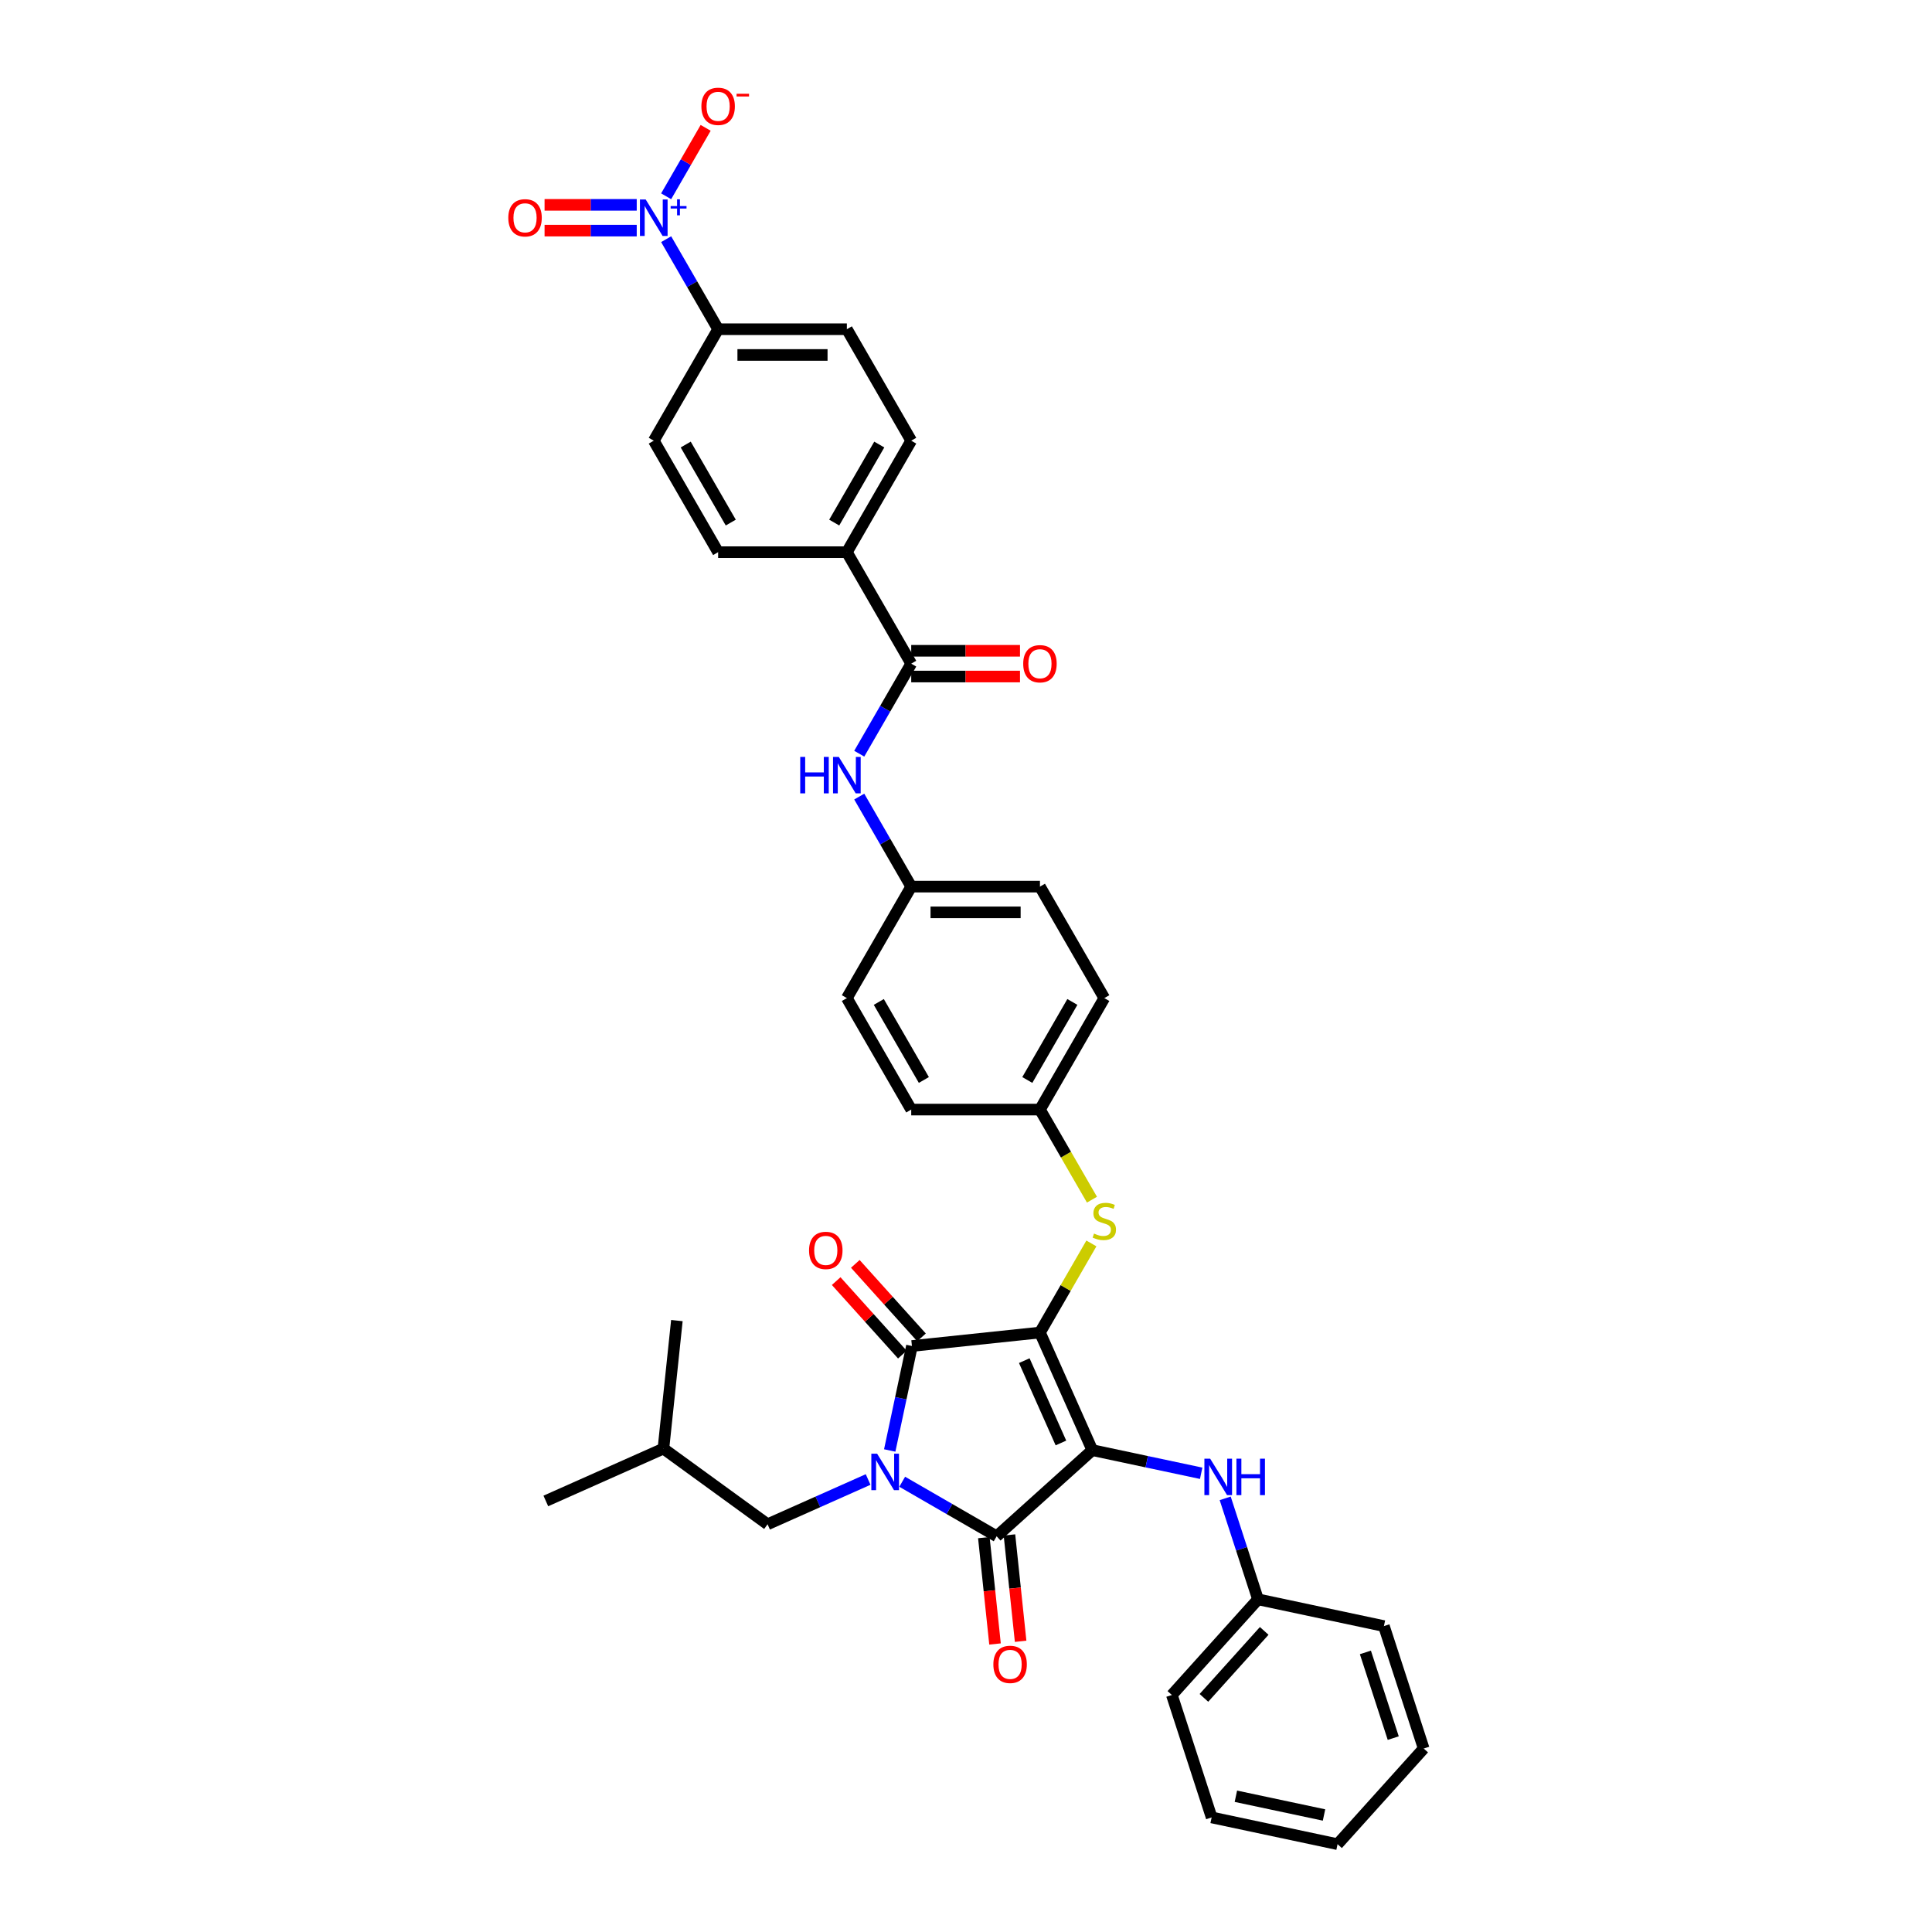<?xml version='1.0' encoding='iso-8859-1'?>
<svg version='1.1' baseProfile='full'
              xmlns='http://www.w3.org/2000/svg'
                      xmlns:rdkit='http://www.rdkit.org/xml'
                      xmlns:xlink='http://www.w3.org/1999/xlink'
                  xml:space='preserve'
width='1000px' height='1000px' viewBox='0 0 1000 1000'>
<!-- END OF HEADER -->
<rect style='opacity:1.0;fill:#FFFFFF;stroke:none' width='1000' height='1000' x='0' y='0'> </rect>
<path class='bond-0' d='M 444.742,412.31 L 458.194,435.611' style='fill:none;fill-rule:evenodd;stroke:#0000FF;stroke-width:6px;stroke-linecap:butt;stroke-linejoin:miter;stroke-opacity:1' />
<path class='bond-0' d='M 458.194,435.611 L 471.647,458.912' style='fill:none;fill-rule:evenodd;stroke:#000000;stroke-width:6px;stroke-linecap:butt;stroke-linejoin:miter;stroke-opacity:1' />
<path class='bond-1' d='M 444.742,390.109 L 458.194,366.808' style='fill:none;fill-rule:evenodd;stroke:#0000FF;stroke-width:6px;stroke-linecap:butt;stroke-linejoin:miter;stroke-opacity:1' />
<path class='bond-1' d='M 458.194,366.808 L 471.647,343.507' style='fill:none;fill-rule:evenodd;stroke:#000000;stroke-width:6px;stroke-linecap:butt;stroke-linejoin:miter;stroke-opacity:1' />
<path class='bond-2' d='M 538.276,689.721 L 565.376,750.589' style='fill:none;fill-rule:evenodd;stroke:#000000;stroke-width:6px;stroke-linecap:butt;stroke-linejoin:miter;stroke-opacity:1' />
<path class='bond-2' d='M 530.167,704.271 L 549.138,746.879' style='fill:none;fill-rule:evenodd;stroke:#000000;stroke-width:6px;stroke-linecap:butt;stroke-linejoin:miter;stroke-opacity:1' />
<path class='bond-3' d='M 538.276,689.721 L 472.012,696.685' style='fill:none;fill-rule:evenodd;stroke:#000000;stroke-width:6px;stroke-linecap:butt;stroke-linejoin:miter;stroke-opacity:1' />
<path class='bond-4' d='M 538.276,689.721 L 551.59,666.66' style='fill:none;fill-rule:evenodd;stroke:#000000;stroke-width:6px;stroke-linecap:butt;stroke-linejoin:miter;stroke-opacity:1' />
<path class='bond-4' d='M 551.59,666.66 L 564.905,643.599' style='fill:none;fill-rule:evenodd;stroke:#CCCC00;stroke-width:6px;stroke-linecap:butt;stroke-linejoin:miter;stroke-opacity:1' />
<path class='bond-5' d='M 565.376,750.589 L 515.862,795.173' style='fill:none;fill-rule:evenodd;stroke:#000000;stroke-width:6px;stroke-linecap:butt;stroke-linejoin:miter;stroke-opacity:1' />
<path class='bond-6' d='M 565.376,750.589 L 593.552,756.578' style='fill:none;fill-rule:evenodd;stroke:#000000;stroke-width:6px;stroke-linecap:butt;stroke-linejoin:miter;stroke-opacity:1' />
<path class='bond-6' d='M 593.552,756.578 L 621.728,762.567' style='fill:none;fill-rule:evenodd;stroke:#0000FF;stroke-width:6px;stroke-linecap:butt;stroke-linejoin:miter;stroke-opacity:1' />
<path class='bond-7' d='M 515.862,795.173 L 491.421,781.062' style='fill:none;fill-rule:evenodd;stroke:#000000;stroke-width:6px;stroke-linecap:butt;stroke-linejoin:miter;stroke-opacity:1' />
<path class='bond-7' d='M 491.421,781.062 L 466.981,766.951' style='fill:none;fill-rule:evenodd;stroke:#0000FF;stroke-width:6px;stroke-linecap:butt;stroke-linejoin:miter;stroke-opacity:1' />
<path class='bond-8' d='M 509.235,795.869 L 512.129,823.397' style='fill:none;fill-rule:evenodd;stroke:#000000;stroke-width:6px;stroke-linecap:butt;stroke-linejoin:miter;stroke-opacity:1' />
<path class='bond-8' d='M 512.129,823.397 L 515.022,850.926' style='fill:none;fill-rule:evenodd;stroke:#FF0000;stroke-width:6px;stroke-linecap:butt;stroke-linejoin:miter;stroke-opacity:1' />
<path class='bond-8' d='M 522.488,794.476 L 525.381,822.005' style='fill:none;fill-rule:evenodd;stroke:#000000;stroke-width:6px;stroke-linecap:butt;stroke-linejoin:miter;stroke-opacity:1' />
<path class='bond-8' d='M 525.381,822.005 L 528.275,849.533' style='fill:none;fill-rule:evenodd;stroke:#FF0000;stroke-width:6px;stroke-linecap:butt;stroke-linejoin:miter;stroke-opacity:1' />
<path class='bond-9' d='M 449.338,765.786 L 423.314,777.372' style='fill:none;fill-rule:evenodd;stroke:#0000FF;stroke-width:6px;stroke-linecap:butt;stroke-linejoin:miter;stroke-opacity:1' />
<path class='bond-9' d='M 423.314,777.372 L 397.291,788.959' style='fill:none;fill-rule:evenodd;stroke:#000000;stroke-width:6px;stroke-linecap:butt;stroke-linejoin:miter;stroke-opacity:1' />
<path class='bond-10' d='M 460.519,750.758 L 466.266,723.722' style='fill:none;fill-rule:evenodd;stroke:#0000FF;stroke-width:6px;stroke-linecap:butt;stroke-linejoin:miter;stroke-opacity:1' />
<path class='bond-10' d='M 466.266,723.722 L 472.012,696.685' style='fill:none;fill-rule:evenodd;stroke:#000000;stroke-width:6px;stroke-linecap:butt;stroke-linejoin:miter;stroke-opacity:1' />
<path class='bond-11' d='M 476.964,692.227 L 459.836,673.204' style='fill:none;fill-rule:evenodd;stroke:#000000;stroke-width:6px;stroke-linecap:butt;stroke-linejoin:miter;stroke-opacity:1' />
<path class='bond-11' d='M 459.836,673.204 L 442.708,654.182' style='fill:none;fill-rule:evenodd;stroke:#FF0000;stroke-width:6px;stroke-linecap:butt;stroke-linejoin:miter;stroke-opacity:1' />
<path class='bond-11' d='M 467.061,701.144 L 449.933,682.121' style='fill:none;fill-rule:evenodd;stroke:#000000;stroke-width:6px;stroke-linecap:butt;stroke-linejoin:miter;stroke-opacity:1' />
<path class='bond-11' d='M 449.933,682.121 L 432.805,663.099' style='fill:none;fill-rule:evenodd;stroke:#FF0000;stroke-width:6px;stroke-linecap:butt;stroke-linejoin:miter;stroke-opacity:1' />
<path class='bond-12' d='M 634.156,775.542 L 642.647,801.676' style='fill:none;fill-rule:evenodd;stroke:#0000FF;stroke-width:6px;stroke-linecap:butt;stroke-linejoin:miter;stroke-opacity:1' />
<path class='bond-12' d='M 642.647,801.676 L 651.139,827.81' style='fill:none;fill-rule:evenodd;stroke:#000000;stroke-width:6px;stroke-linecap:butt;stroke-linejoin:miter;stroke-opacity:1' />
<path class='bond-13' d='M 565.197,620.945 L 551.737,597.63' style='fill:none;fill-rule:evenodd;stroke:#CCCC00;stroke-width:6px;stroke-linecap:butt;stroke-linejoin:miter;stroke-opacity:1' />
<path class='bond-13' d='M 551.737,597.63 L 538.276,574.316' style='fill:none;fill-rule:evenodd;stroke:#000000;stroke-width:6px;stroke-linecap:butt;stroke-linejoin:miter;stroke-opacity:1' />
<path class='bond-14' d='M 538.276,574.316 L 571.59,516.614' style='fill:none;fill-rule:evenodd;stroke:#000000;stroke-width:6px;stroke-linecap:butt;stroke-linejoin:miter;stroke-opacity:1' />
<path class='bond-14' d='M 531.733,558.998 L 555.053,518.606' style='fill:none;fill-rule:evenodd;stroke:#000000;stroke-width:6px;stroke-linecap:butt;stroke-linejoin:miter;stroke-opacity:1' />
<path class='bond-15' d='M 538.276,574.316 L 471.647,574.316' style='fill:none;fill-rule:evenodd;stroke:#000000;stroke-width:6px;stroke-linecap:butt;stroke-linejoin:miter;stroke-opacity:1' />
<path class='bond-16' d='M 471.647,458.912 L 438.333,516.614' style='fill:none;fill-rule:evenodd;stroke:#000000;stroke-width:6px;stroke-linecap:butt;stroke-linejoin:miter;stroke-opacity:1' />
<path class='bond-17' d='M 471.647,458.912 L 538.276,458.912' style='fill:none;fill-rule:evenodd;stroke:#000000;stroke-width:6px;stroke-linecap:butt;stroke-linejoin:miter;stroke-opacity:1' />
<path class='bond-17' d='M 481.642,472.237 L 528.282,472.237' style='fill:none;fill-rule:evenodd;stroke:#000000;stroke-width:6px;stroke-linecap:butt;stroke-linejoin:miter;stroke-opacity:1' />
<path class='bond-18' d='M 571.59,516.614 L 538.276,458.912' style='fill:none;fill-rule:evenodd;stroke:#000000;stroke-width:6px;stroke-linecap:butt;stroke-linejoin:miter;stroke-opacity:1' />
<path class='bond-19' d='M 651.139,827.81 L 606.555,877.325' style='fill:none;fill-rule:evenodd;stroke:#000000;stroke-width:6px;stroke-linecap:butt;stroke-linejoin:miter;stroke-opacity:1' />
<path class='bond-19' d='M 654.354,844.154 L 623.146,878.814' style='fill:none;fill-rule:evenodd;stroke:#000000;stroke-width:6px;stroke-linecap:butt;stroke-linejoin:miter;stroke-opacity:1' />
<path class='bond-20' d='M 651.139,827.81 L 716.312,841.663' style='fill:none;fill-rule:evenodd;stroke:#000000;stroke-width:6px;stroke-linecap:butt;stroke-linejoin:miter;stroke-opacity:1' />
<path class='bond-21' d='M 606.555,877.325 L 627.145,940.693' style='fill:none;fill-rule:evenodd;stroke:#000000;stroke-width:6px;stroke-linecap:butt;stroke-linejoin:miter;stroke-opacity:1' />
<path class='bond-22' d='M 716.312,841.663 L 736.901,905.031' style='fill:none;fill-rule:evenodd;stroke:#000000;stroke-width:6px;stroke-linecap:butt;stroke-linejoin:miter;stroke-opacity:1' />
<path class='bond-22' d='M 706.726,855.286 L 721.139,899.643' style='fill:none;fill-rule:evenodd;stroke:#000000;stroke-width:6px;stroke-linecap:butt;stroke-linejoin:miter;stroke-opacity:1' />
<path class='bond-23' d='M 397.291,788.959 L 343.387,749.795' style='fill:none;fill-rule:evenodd;stroke:#000000;stroke-width:6px;stroke-linecap:butt;stroke-linejoin:miter;stroke-opacity:1' />
<path class='bond-24' d='M 343.387,749.795 L 282.519,776.895' style='fill:none;fill-rule:evenodd;stroke:#000000;stroke-width:6px;stroke-linecap:butt;stroke-linejoin:miter;stroke-opacity:1' />
<path class='bond-25' d='M 343.387,749.795 L 350.352,683.531' style='fill:none;fill-rule:evenodd;stroke:#000000;stroke-width:6px;stroke-linecap:butt;stroke-linejoin:miter;stroke-opacity:1' />
<path class='bond-26' d='M 627.145,940.693 L 692.318,954.545' style='fill:none;fill-rule:evenodd;stroke:#000000;stroke-width:6px;stroke-linecap:butt;stroke-linejoin:miter;stroke-opacity:1' />
<path class='bond-26' d='M 639.691,929.736 L 685.312,939.433' style='fill:none;fill-rule:evenodd;stroke:#000000;stroke-width:6px;stroke-linecap:butt;stroke-linejoin:miter;stroke-opacity:1' />
<path class='bond-27' d='M 736.901,905.031 L 692.318,954.545' style='fill:none;fill-rule:evenodd;stroke:#000000;stroke-width:6px;stroke-linecap:butt;stroke-linejoin:miter;stroke-opacity:1' />
<path class='bond-28' d='M 471.647,574.316 L 438.333,516.614' style='fill:none;fill-rule:evenodd;stroke:#000000;stroke-width:6px;stroke-linecap:butt;stroke-linejoin:miter;stroke-opacity:1' />
<path class='bond-28' d='M 478.191,558.998 L 454.87,518.606' style='fill:none;fill-rule:evenodd;stroke:#000000;stroke-width:6px;stroke-linecap:butt;stroke-linejoin:miter;stroke-opacity:1' />
<path class='bond-29' d='M 344.798,123.798 L 358.251,147.099' style='fill:none;fill-rule:evenodd;stroke:#0000FF;stroke-width:6px;stroke-linecap:butt;stroke-linejoin:miter;stroke-opacity:1' />
<path class='bond-29' d='M 358.251,147.099 L 371.704,170.4' style='fill:none;fill-rule:evenodd;stroke:#000000;stroke-width:6px;stroke-linecap:butt;stroke-linejoin:miter;stroke-opacity:1' />
<path class='bond-30' d='M 344.798,101.598 L 355.024,83.887' style='fill:none;fill-rule:evenodd;stroke:#0000FF;stroke-width:6px;stroke-linecap:butt;stroke-linejoin:miter;stroke-opacity:1' />
<path class='bond-30' d='M 355.024,83.887 L 365.249,66.175' style='fill:none;fill-rule:evenodd;stroke:#FF0000;stroke-width:6px;stroke-linecap:butt;stroke-linejoin:miter;stroke-opacity:1' />
<path class='bond-31' d='M 329.568,106.035 L 305.718,106.035' style='fill:none;fill-rule:evenodd;stroke:#0000FF;stroke-width:6px;stroke-linecap:butt;stroke-linejoin:miter;stroke-opacity:1' />
<path class='bond-31' d='M 305.718,106.035 L 281.868,106.035' style='fill:none;fill-rule:evenodd;stroke:#FF0000;stroke-width:6px;stroke-linecap:butt;stroke-linejoin:miter;stroke-opacity:1' />
<path class='bond-31' d='M 329.568,119.361 L 305.718,119.361' style='fill:none;fill-rule:evenodd;stroke:#0000FF;stroke-width:6px;stroke-linecap:butt;stroke-linejoin:miter;stroke-opacity:1' />
<path class='bond-31' d='M 305.718,119.361 L 281.868,119.361' style='fill:none;fill-rule:evenodd;stroke:#FF0000;stroke-width:6px;stroke-linecap:butt;stroke-linejoin:miter;stroke-opacity:1' />
<path class='bond-32' d='M 471.647,343.507 L 438.333,285.805' style='fill:none;fill-rule:evenodd;stroke:#000000;stroke-width:6px;stroke-linecap:butt;stroke-linejoin:miter;stroke-opacity:1' />
<path class='bond-33' d='M 471.647,350.17 L 499.798,350.17' style='fill:none;fill-rule:evenodd;stroke:#000000;stroke-width:6px;stroke-linecap:butt;stroke-linejoin:miter;stroke-opacity:1' />
<path class='bond-33' d='M 499.798,350.17 L 527.949,350.17' style='fill:none;fill-rule:evenodd;stroke:#FF0000;stroke-width:6px;stroke-linecap:butt;stroke-linejoin:miter;stroke-opacity:1' />
<path class='bond-33' d='M 471.647,336.844 L 499.798,336.844' style='fill:none;fill-rule:evenodd;stroke:#000000;stroke-width:6px;stroke-linecap:butt;stroke-linejoin:miter;stroke-opacity:1' />
<path class='bond-33' d='M 499.798,336.844 L 527.949,336.844' style='fill:none;fill-rule:evenodd;stroke:#FF0000;stroke-width:6px;stroke-linecap:butt;stroke-linejoin:miter;stroke-opacity:1' />
<path class='bond-34' d='M 371.704,170.4 L 438.333,170.4' style='fill:none;fill-rule:evenodd;stroke:#000000;stroke-width:6px;stroke-linecap:butt;stroke-linejoin:miter;stroke-opacity:1' />
<path class='bond-34' d='M 381.698,183.726 L 428.338,183.726' style='fill:none;fill-rule:evenodd;stroke:#000000;stroke-width:6px;stroke-linecap:butt;stroke-linejoin:miter;stroke-opacity:1' />
<path class='bond-35' d='M 371.704,170.4 L 338.39,228.103' style='fill:none;fill-rule:evenodd;stroke:#000000;stroke-width:6px;stroke-linecap:butt;stroke-linejoin:miter;stroke-opacity:1' />
<path class='bond-36' d='M 438.333,285.805 L 371.704,285.805' style='fill:none;fill-rule:evenodd;stroke:#000000;stroke-width:6px;stroke-linecap:butt;stroke-linejoin:miter;stroke-opacity:1' />
<path class='bond-37' d='M 438.333,285.805 L 471.647,228.103' style='fill:none;fill-rule:evenodd;stroke:#000000;stroke-width:6px;stroke-linecap:butt;stroke-linejoin:miter;stroke-opacity:1' />
<path class='bond-37' d='M 431.79,270.487 L 455.11,230.095' style='fill:none;fill-rule:evenodd;stroke:#000000;stroke-width:6px;stroke-linecap:butt;stroke-linejoin:miter;stroke-opacity:1' />
<path class='bond-38' d='M 438.333,170.4 L 471.647,228.103' style='fill:none;fill-rule:evenodd;stroke:#000000;stroke-width:6px;stroke-linecap:butt;stroke-linejoin:miter;stroke-opacity:1' />
<path class='bond-39' d='M 338.39,228.103 L 371.704,285.805' style='fill:none;fill-rule:evenodd;stroke:#000000;stroke-width:6px;stroke-linecap:butt;stroke-linejoin:miter;stroke-opacity:1' />
<path class='bond-39' d='M 354.927,230.095 L 378.247,270.487' style='fill:none;fill-rule:evenodd;stroke:#000000;stroke-width:6px;stroke-linecap:butt;stroke-linejoin:miter;stroke-opacity:1' />
<path  class='atom-0' d='M 414.2 391.775
L 416.758 391.775
L 416.758 399.797
L 426.406 399.797
L 426.406 391.775
L 428.965 391.775
L 428.965 410.644
L 426.406 410.644
L 426.406 401.929
L 416.758 401.929
L 416.758 410.644
L 414.2 410.644
L 414.2 391.775
' fill='#0000FF'/>
<path  class='atom-0' d='M 434.162 391.775
L 440.345 401.769
Q 440.958 402.755, 441.944 404.541
Q 442.93 406.326, 442.984 406.433
L 442.984 391.775
L 445.489 391.775
L 445.489 410.644
L 442.904 410.644
L 436.267 399.717
Q 435.494 398.438, 434.668 396.972
Q 433.869 395.506, 433.629 395.053
L 433.629 410.644
L 431.177 410.644
L 431.177 391.775
L 434.162 391.775
' fill='#0000FF'/>
<path  class='atom-4' d='M 453.988 752.424
L 460.172 762.418
Q 460.784 763.404, 461.771 765.19
Q 462.757 766.975, 462.81 767.082
L 462.81 752.424
L 465.315 752.424
L 465.315 771.293
L 462.73 771.293
L 456.094 760.366
Q 455.321 759.086, 454.495 757.621
Q 453.695 756.155, 453.455 755.702
L 453.455 771.293
L 451.003 771.293
L 451.003 752.424
L 453.988 752.424
' fill='#0000FF'/>
<path  class='atom-6' d='M 626.378 755.007
L 632.561 765.002
Q 633.174 765.988, 634.161 767.774
Q 635.147 769.559, 635.2 769.666
L 635.2 755.007
L 637.705 755.007
L 637.705 773.877
L 635.12 773.877
L 628.484 762.95
Q 627.711 761.67, 626.885 760.204
Q 626.085 758.739, 625.845 758.286
L 625.845 773.877
L 623.393 773.877
L 623.393 755.007
L 626.378 755.007
' fill='#0000FF'/>
<path  class='atom-6' d='M 639.971 755.007
L 642.529 755.007
L 642.529 763.03
L 652.177 763.03
L 652.177 755.007
L 654.736 755.007
L 654.736 773.877
L 652.177 773.877
L 652.177 765.162
L 642.529 765.162
L 642.529 773.877
L 639.971 773.877
L 639.971 755.007
' fill='#0000FF'/>
<path  class='atom-7' d='M 566.26 638.495
Q 566.473 638.575, 567.353 638.948
Q 568.232 639.321, 569.192 639.561
Q 570.178 639.774, 571.137 639.774
Q 572.923 639.774, 573.962 638.921
Q 575.002 638.042, 575.002 636.523
Q 575.002 635.483, 574.469 634.844
Q 573.962 634.204, 573.163 633.857
Q 572.363 633.511, 571.031 633.111
Q 569.352 632.605, 568.339 632.125
Q 567.353 631.645, 566.633 630.633
Q 565.94 629.62, 565.94 627.914
Q 565.94 625.542, 567.539 624.076
Q 569.165 622.61, 572.363 622.61
Q 574.549 622.61, 577.027 623.65
L 576.414 625.702
Q 574.149 624.769, 572.443 624.769
Q 570.604 624.769, 569.592 625.542
Q 568.579 626.288, 568.606 627.594
Q 568.606 628.607, 569.112 629.22
Q 569.645 629.833, 570.391 630.179
Q 571.164 630.526, 572.443 630.926
Q 574.149 631.459, 575.162 631.992
Q 576.175 632.525, 576.894 633.618
Q 577.64 634.684, 577.64 636.523
Q 577.64 639.134, 575.881 640.547
Q 574.149 641.933, 571.244 641.933
Q 569.565 641.933, 568.286 641.56
Q 567.033 641.213, 565.541 640.6
L 566.26 638.495
' fill='#CCCC00'/>
<path  class='atom-8' d='M 418.767 647.224
Q 418.767 642.693, 421.006 640.161
Q 423.245 637.629, 427.429 637.629
Q 431.613 637.629, 433.852 640.161
Q 436.091 642.693, 436.091 647.224
Q 436.091 651.808, 433.825 654.42
Q 431.56 657.005, 427.429 657.005
Q 423.271 657.005, 421.006 654.42
Q 418.767 651.834, 418.767 647.224
M 427.429 654.873
Q 430.307 654.873, 431.853 652.954
Q 433.425 651.008, 433.425 647.224
Q 433.425 643.519, 431.853 641.654
Q 430.307 639.761, 427.429 639.761
Q 424.55 639.761, 422.978 641.627
Q 421.432 643.493, 421.432 647.224
Q 421.432 651.035, 422.978 652.954
Q 424.55 654.873, 427.429 654.873
' fill='#FF0000'/>
<path  class='atom-9' d='M 514.164 861.49
Q 514.164 856.959, 516.403 854.427
Q 518.642 851.895, 522.826 851.895
Q 527.01 851.895, 529.249 854.427
Q 531.488 856.959, 531.488 861.49
Q 531.488 866.074, 529.223 868.686
Q 526.957 871.271, 522.826 871.271
Q 518.669 871.271, 516.403 868.686
Q 514.164 866.1, 514.164 861.49
M 522.826 869.139
Q 525.705 869.139, 527.25 867.22
Q 528.823 865.274, 528.823 861.49
Q 528.823 857.785, 527.25 855.92
Q 525.705 854.027, 522.826 854.027
Q 519.948 854.027, 518.375 855.893
Q 516.83 857.758, 516.83 861.49
Q 516.83 865.301, 518.375 867.22
Q 519.948 869.139, 522.826 869.139
' fill='#FF0000'/>
<path  class='atom-26' d='M 334.219 103.263
L 340.402 113.258
Q 341.015 114.244, 342.001 116.03
Q 342.987 117.815, 343.04 117.922
L 343.04 103.263
L 345.546 103.263
L 345.546 122.133
L 342.96 122.133
L 336.324 111.206
Q 335.551 109.926, 334.725 108.46
Q 333.925 106.995, 333.686 106.542
L 333.686 122.133
L 331.234 122.133
L 331.234 103.263
L 334.219 103.263
' fill='#0000FF'/>
<path  class='atom-26' d='M 347.129 106.665
L 350.453 106.665
L 350.453 103.164
L 351.931 103.164
L 351.931 106.665
L 355.343 106.665
L 355.343 107.931
L 351.931 107.931
L 351.931 111.449
L 350.453 111.449
L 350.453 107.931
L 347.129 107.931
L 347.129 106.665
' fill='#0000FF'/>
<path  class='atom-29' d='M 363.042 55.049
Q 363.042 50.518, 365.281 47.986
Q 367.52 45.455, 371.704 45.455
Q 375.888 45.455, 378.127 47.986
Q 380.366 50.518, 380.366 55.049
Q 380.366 59.633, 378.1 62.245
Q 375.835 64.83, 371.704 64.83
Q 367.546 64.83, 365.281 62.245
Q 363.042 59.66, 363.042 55.049
M 371.704 62.698
Q 374.582 62.698, 376.128 60.779
Q 377.701 58.834, 377.701 55.049
Q 377.701 51.344, 376.128 49.479
Q 374.582 47.587, 371.704 47.587
Q 368.826 47.587, 367.253 49.452
Q 365.707 51.318, 365.707 55.049
Q 365.707 58.86, 367.253 60.779
Q 368.826 62.698, 371.704 62.698
' fill='#FF0000'/>
<path  class='atom-29' d='M 381.245 48.534
L 387.701 48.534
L 387.701 49.942
L 381.245 49.942
L 381.245 48.534
' fill='#FF0000'/>
<path  class='atom-30' d='M 263.099 112.751
Q 263.099 108.221, 265.338 105.689
Q 267.576 103.157, 271.761 103.157
Q 275.945 103.157, 278.184 105.689
Q 280.422 108.221, 280.422 112.751
Q 280.422 117.335, 278.157 119.947
Q 275.892 122.532, 271.761 122.532
Q 267.603 122.532, 265.338 119.947
Q 263.099 117.362, 263.099 112.751
M 271.761 120.4
Q 274.639 120.4, 276.185 118.481
Q 277.757 116.536, 277.757 112.751
Q 277.757 109.047, 276.185 107.181
Q 274.639 105.289, 271.761 105.289
Q 268.882 105.289, 267.31 107.155
Q 265.764 109.02, 265.764 112.751
Q 265.764 116.563, 267.31 118.481
Q 268.882 120.4, 271.761 120.4
' fill='#FF0000'/>
<path  class='atom-32' d='M 529.614 343.56
Q 529.614 339.03, 531.853 336.498
Q 534.092 333.966, 538.276 333.966
Q 542.46 333.966, 544.699 336.498
Q 546.938 339.03, 546.938 343.56
Q 546.938 348.144, 544.672 350.756
Q 542.407 353.342, 538.276 353.342
Q 534.118 353.342, 531.853 350.756
Q 529.614 348.171, 529.614 343.56
M 538.276 351.209
Q 541.154 351.209, 542.7 349.291
Q 544.273 347.345, 544.273 343.56
Q 544.273 339.856, 542.7 337.99
Q 541.154 336.098, 538.276 336.098
Q 535.398 336.098, 533.825 337.964
Q 532.279 339.829, 532.279 343.56
Q 532.279 347.372, 533.825 349.291
Q 535.398 351.209, 538.276 351.209
' fill='#FF0000'/>
</svg>
